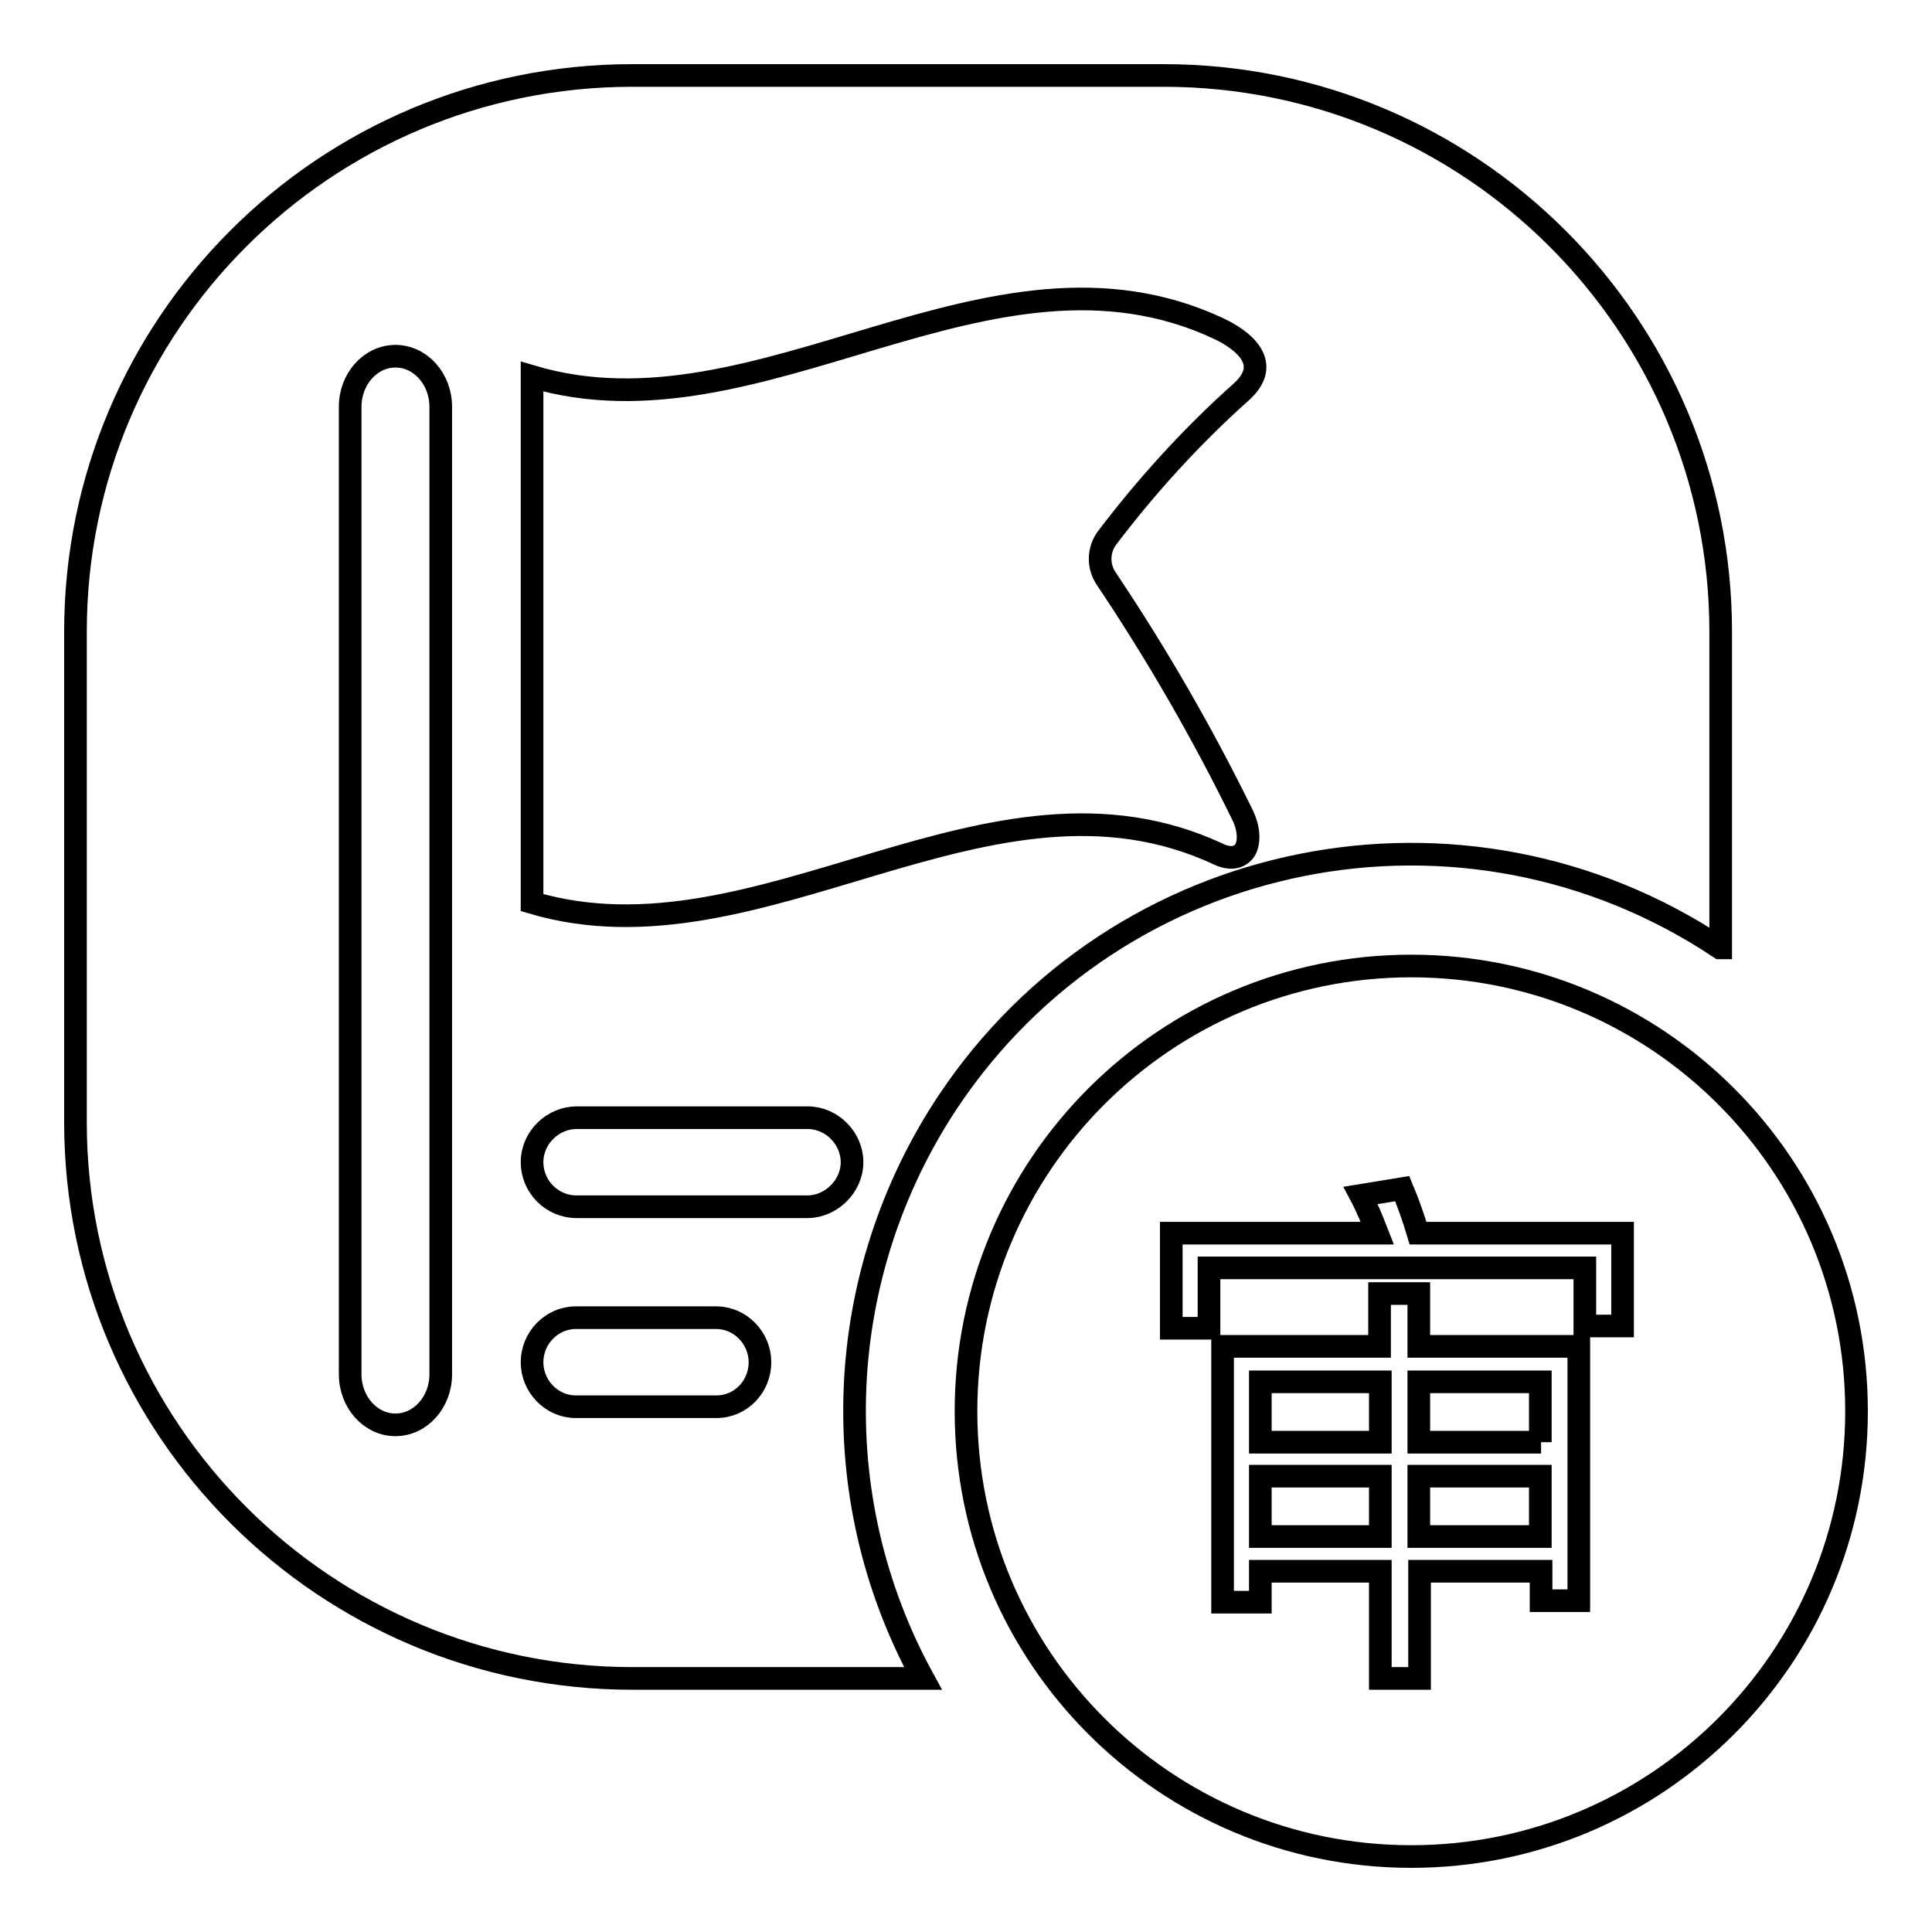 <?xml version="1.0" encoding="utf-8"?>
<!-- Svg Vector Icons : http://www.onlinewebfonts.com/icon -->
<!DOCTYPE svg PUBLIC "-//W3C//DTD SVG 1.1//EN" "http://www.w3.org/Graphics/SVG/1.1/DTD/svg11.dtd">
<svg version="1.1" xmlns="http://www.w3.org/2000/svg" xmlns:xlink="http://www.w3.org/1999/xlink" x="0px" y="0px" viewBox="0 0 256 256" enable-background="new 0 0 256 256" xml:space="preserve">
<g> <path stroke-width="3" fill-opacity="0" stroke="#000000"  d="M227.9,125.6C194,103,148.2,112.1,125.6,146c-15.2,22.9-16.5,52.3-3.3,76.4H83.8c-40.7,0-73.8-33-73.8-73.7 v-65C10,43,43,10,83.8,10h70.4c40.7,0,73.8,33,73.8,73.7V125.6L227.9,125.6z M70.5,154c0,3.2,2.6,5.9,5.9,5.9H107 c3.1,0,5.9-2.7,5.9-5.9c0-3.2-2.7-5.9-5.9-5.9H76.4C73.3,148.1,70.5,150.7,70.5,154z M70.5,180.5c0,3.2,2.6,5.9,5.8,5.9h18.6 c3.3,0,5.8-2.7,5.8-5.9c0-3.2-2.6-5.9-5.8-5.9H76.3C73.1,174.6,70.5,177.3,70.5,180.5z M146.6,76.7c-1.1-1.6-1.1-3.7,0-5.3 c5.3-7,11.3-13.6,17.8-19.4c5.1-4.5-1.5-7.8-3-8.5c-30.3-14.1-60.6,15.4-90.9,6.4v69.7c30.3,9,60.7-20.6,91-6.4 c1.5,0.7,2.8,0.5,3.5-0.6c0.6-1.1,0.5-2.9-0.4-4.7C159.3,97.1,153.3,86.7,146.6,76.7z M52.4,47.2c-3.3,0-6,3-6,6.7v128.2 c0,3.7,2.7,6.7,6,6.7c3.3,0,6-3,6-6.7V53.9C58.4,50.2,55.7,47.2,52.4,47.2z"/> <path stroke-width="3" fill-opacity="0" stroke="#000000"  d="M187,246c-32.6,0-59-26.4-59-59s26.4-59,59-59s59,26.4,59,59S219.6,246,187,246z M182.9,208.2v14.2h5.2 v-14.2h16.1v3.9h5v-33.7H188v-7h-5.2v7H162v33.9h5v-4.1L182.9,208.2L182.9,208.2z M167,195.6h15.9v8H167V195.6z M188,203.6v-8h16.1 v8H188z M204.2,191.1H188v-8h16.1V191.1z M182.9,183.1v8H167v-8H182.9z M215,163.4h-27.1c-0.6-2-1.3-4-2.1-5.9l-5.5,0.9 c0.8,1.5,1.5,3.2,2.2,5h-27.3V176h5v-8H210v7.7h5V163.4z"/></g>
</svg>